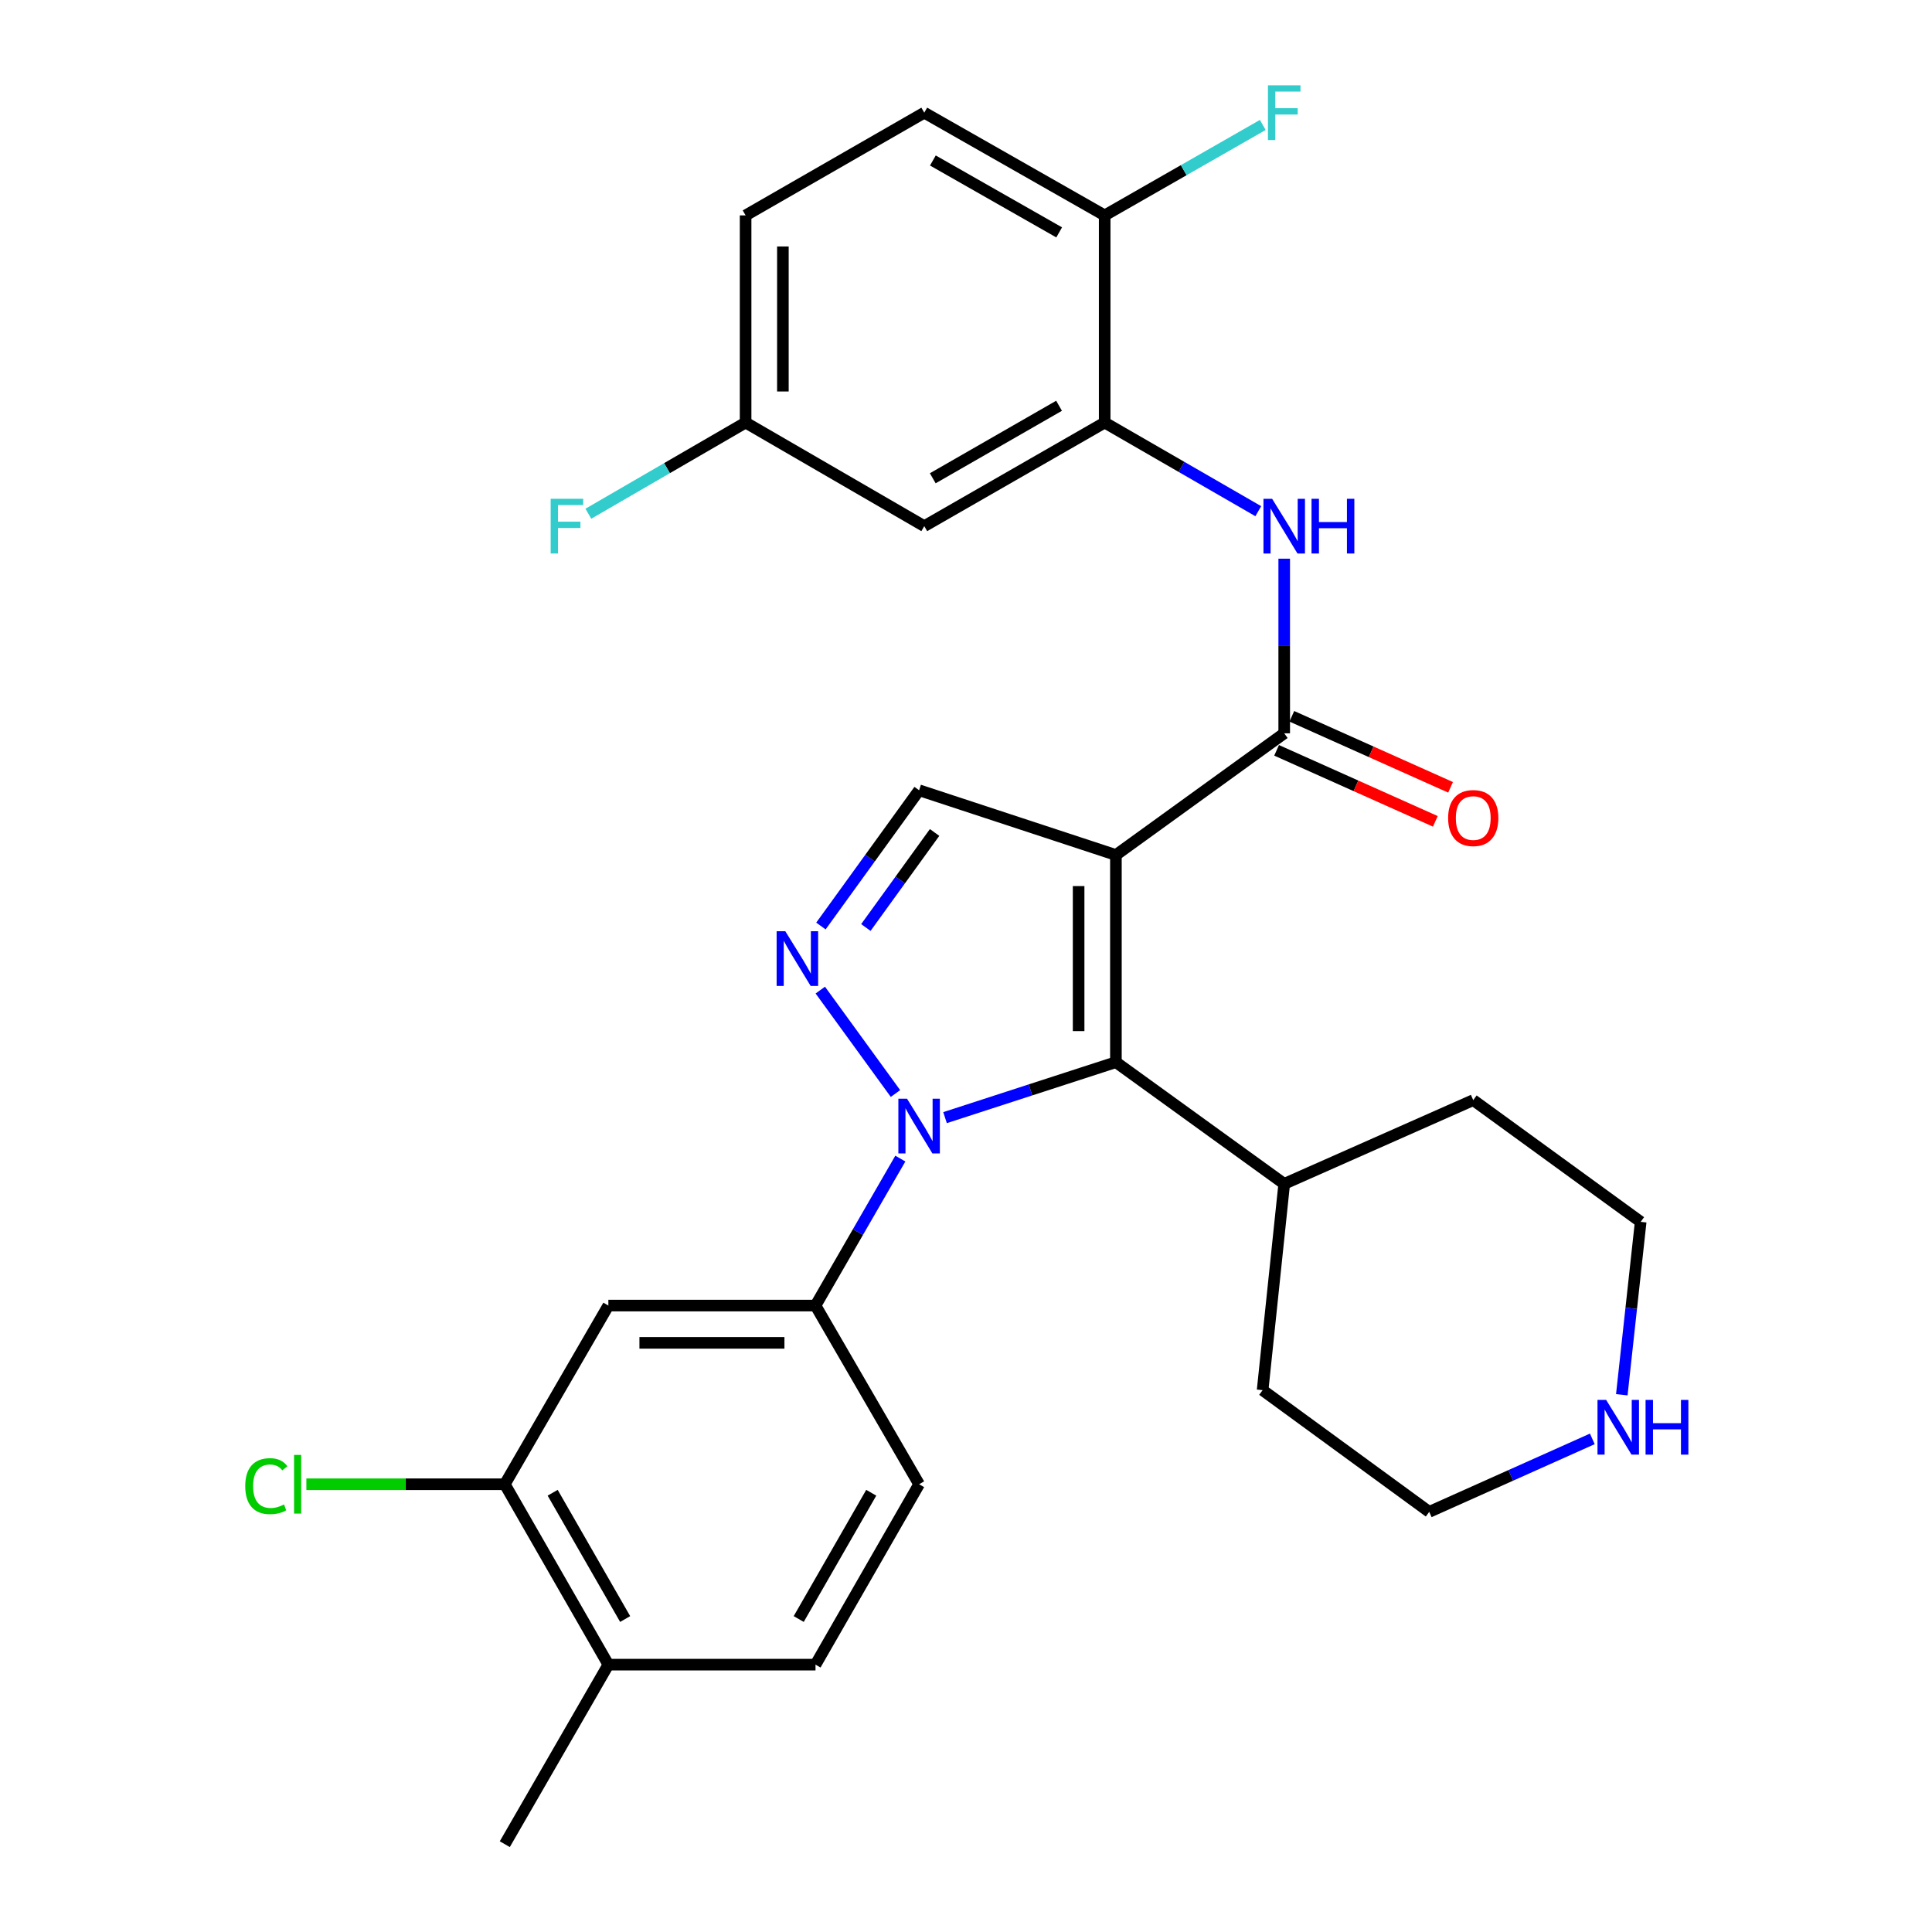 <?xml version='1.0' encoding='iso-8859-1'?>
<svg version='1.1' baseProfile='full'
              xmlns='http://www.w3.org/2000/svg'
                      xmlns:rdkit='http://www.rdkit.org/xml'
                      xmlns:xlink='http://www.w3.org/1999/xlink'
                  xml:space='preserve'
width='1000px' height='1000px' viewBox='0 0 1000 1000'>
<!-- END OF HEADER -->
<rect style='opacity:1.0;fill:#FFFFFF;stroke:none' width='1000' height='1000' x='0' y='0'> </rect>
<path class='bond-1' d='M 577.591,442.55 L 577.591,549.78' style='fill:none;fill-rule:evenodd;stroke:#000000;stroke-width:6px;stroke-linecap:butt;stroke-linejoin:miter;stroke-opacity:1' />
<path class='bond-1' d='M 558.293,458.634 L 558.293,533.695' style='fill:none;fill-rule:evenodd;stroke:#000000;stroke-width:6px;stroke-linecap:butt;stroke-linejoin:miter;stroke-opacity:1' />
<path class='bond-3' d='M 577.591,442.55 L 664.708,379.564' style='fill:none;fill-rule:evenodd;stroke:#000000;stroke-width:6px;stroke-linecap:butt;stroke-linejoin:miter;stroke-opacity:1' />
<path class='bond-4' d='M 577.591,442.55 L 475.732,409.036' style='fill:none;fill-rule:evenodd;stroke:#000000;stroke-width:6px;stroke-linecap:butt;stroke-linejoin:miter;stroke-opacity:1' />
<path class='bond-0' d='M 489.149,578.487 L 533.37,564.133' style='fill:none;fill-rule:evenodd;stroke:#0000FF;stroke-width:6px;stroke-linecap:butt;stroke-linejoin:miter;stroke-opacity:1' />
<path class='bond-0' d='M 533.37,564.133 L 577.591,549.78' style='fill:none;fill-rule:evenodd;stroke:#000000;stroke-width:6px;stroke-linecap:butt;stroke-linejoin:miter;stroke-opacity:1' />
<path class='bond-5' d='M 466.012,599.685 L 444.059,637.722' style='fill:none;fill-rule:evenodd;stroke:#0000FF;stroke-width:6px;stroke-linecap:butt;stroke-linejoin:miter;stroke-opacity:1' />
<path class='bond-5' d='M 444.059,637.722 L 422.106,675.76' style='fill:none;fill-rule:evenodd;stroke:#000000;stroke-width:6px;stroke-linecap:butt;stroke-linejoin:miter;stroke-opacity:1' />
<path class='bond-29' d='M 463.493,566.003 L 424.586,512.473' style='fill:none;fill-rule:evenodd;stroke:#0000FF;stroke-width:6px;stroke-linecap:butt;stroke-linejoin:miter;stroke-opacity:1' />
<path class='bond-13' d='M 577.591,549.78 L 664.708,612.765' style='fill:none;fill-rule:evenodd;stroke:#000000;stroke-width:6px;stroke-linecap:butt;stroke-linejoin:miter;stroke-opacity:1' />
<path class='bond-2' d='M 424.91,479.306 L 450.321,444.171' style='fill:none;fill-rule:evenodd;stroke:#0000FF;stroke-width:6px;stroke-linecap:butt;stroke-linejoin:miter;stroke-opacity:1' />
<path class='bond-2' d='M 450.321,444.171 L 475.732,409.036' style='fill:none;fill-rule:evenodd;stroke:#000000;stroke-width:6px;stroke-linecap:butt;stroke-linejoin:miter;stroke-opacity:1' />
<path class='bond-2' d='M 448.17,480.074 L 465.958,455.48' style='fill:none;fill-rule:evenodd;stroke:#0000FF;stroke-width:6px;stroke-linecap:butt;stroke-linejoin:miter;stroke-opacity:1' />
<path class='bond-2' d='M 465.958,455.48 L 483.745,430.886' style='fill:none;fill-rule:evenodd;stroke:#000000;stroke-width:6px;stroke-linecap:butt;stroke-linejoin:miter;stroke-opacity:1' />
<path class='bond-6' d='M 664.708,379.564 L 664.708,334.37' style='fill:none;fill-rule:evenodd;stroke:#000000;stroke-width:6px;stroke-linecap:butt;stroke-linejoin:miter;stroke-opacity:1' />
<path class='bond-6' d='M 664.708,334.37 L 664.708,289.175' style='fill:none;fill-rule:evenodd;stroke:#0000FF;stroke-width:6px;stroke-linecap:butt;stroke-linejoin:miter;stroke-opacity:1' />
<path class='bond-12' d='M 660.768,388.372 L 701.847,406.751' style='fill:none;fill-rule:evenodd;stroke:#000000;stroke-width:6px;stroke-linecap:butt;stroke-linejoin:miter;stroke-opacity:1' />
<path class='bond-12' d='M 701.847,406.751 L 742.927,425.13' style='fill:none;fill-rule:evenodd;stroke:#FF0000;stroke-width:6px;stroke-linecap:butt;stroke-linejoin:miter;stroke-opacity:1' />
<path class='bond-12' d='M 668.649,370.757 L 709.728,389.136' style='fill:none;fill-rule:evenodd;stroke:#000000;stroke-width:6px;stroke-linecap:butt;stroke-linejoin:miter;stroke-opacity:1' />
<path class='bond-12' d='M 709.728,389.136 L 750.808,407.515' style='fill:none;fill-rule:evenodd;stroke:#FF0000;stroke-width:6px;stroke-linecap:butt;stroke-linejoin:miter;stroke-opacity:1' />
<path class='bond-8' d='M 422.106,675.76 L 314.887,675.76' style='fill:none;fill-rule:evenodd;stroke:#000000;stroke-width:6px;stroke-linecap:butt;stroke-linejoin:miter;stroke-opacity:1' />
<path class='bond-8' d='M 406.023,695.058 L 330.97,695.058' style='fill:none;fill-rule:evenodd;stroke:#000000;stroke-width:6px;stroke-linecap:butt;stroke-linejoin:miter;stroke-opacity:1' />
<path class='bond-15' d='M 422.106,675.76 L 475.732,768.249' style='fill:none;fill-rule:evenodd;stroke:#000000;stroke-width:6px;stroke-linecap:butt;stroke-linejoin:miter;stroke-opacity:1' />
<path class='bond-7' d='M 651.286,264.591 L 611.533,241.655' style='fill:none;fill-rule:evenodd;stroke:#0000FF;stroke-width:6px;stroke-linecap:butt;stroke-linejoin:miter;stroke-opacity:1' />
<path class='bond-7' d='M 611.533,241.655 L 571.78,218.719' style='fill:none;fill-rule:evenodd;stroke:#000000;stroke-width:6px;stroke-linecap:butt;stroke-linejoin:miter;stroke-opacity:1' />
<path class='bond-10' d='M 571.78,218.719 L 478.401,272.334' style='fill:none;fill-rule:evenodd;stroke:#000000;stroke-width:6px;stroke-linecap:butt;stroke-linejoin:miter;stroke-opacity:1' />
<path class='bond-10' d='M 548.164,210.027 L 482.799,247.557' style='fill:none;fill-rule:evenodd;stroke:#000000;stroke-width:6px;stroke-linecap:butt;stroke-linejoin:miter;stroke-opacity:1' />
<path class='bond-11' d='M 571.78,218.719 L 571.78,111.489' style='fill:none;fill-rule:evenodd;stroke:#000000;stroke-width:6px;stroke-linecap:butt;stroke-linejoin:miter;stroke-opacity:1' />
<path class='bond-9' d='M 314.887,675.76 L 261.283,768.249' style='fill:none;fill-rule:evenodd;stroke:#000000;stroke-width:6px;stroke-linecap:butt;stroke-linejoin:miter;stroke-opacity:1' />
<path class='bond-20' d='M 261.283,768.249 L 209.928,768.249' style='fill:none;fill-rule:evenodd;stroke:#000000;stroke-width:6px;stroke-linecap:butt;stroke-linejoin:miter;stroke-opacity:1' />
<path class='bond-20' d='M 209.928,768.249 L 158.573,768.249' style='fill:none;fill-rule:evenodd;stroke:#00CC00;stroke-width:6px;stroke-linecap:butt;stroke-linejoin:miter;stroke-opacity:1' />
<path class='bond-32' d='M 261.283,768.249 L 314.887,861.617' style='fill:none;fill-rule:evenodd;stroke:#000000;stroke-width:6px;stroke-linecap:butt;stroke-linejoin:miter;stroke-opacity:1' />
<path class='bond-32' d='M 286.059,772.646 L 323.582,838.004' style='fill:none;fill-rule:evenodd;stroke:#000000;stroke-width:6px;stroke-linecap:butt;stroke-linejoin:miter;stroke-opacity:1' />
<path class='bond-19' d='M 478.401,272.334 L 385.923,218.719' style='fill:none;fill-rule:evenodd;stroke:#000000;stroke-width:6px;stroke-linecap:butt;stroke-linejoin:miter;stroke-opacity:1' />
<path class='bond-18' d='M 571.78,111.489 L 478.401,58.325' style='fill:none;fill-rule:evenodd;stroke:#000000;stroke-width:6px;stroke-linecap:butt;stroke-linejoin:miter;stroke-opacity:1' />
<path class='bond-18' d='M 548.225,120.285 L 482.86,83.069' style='fill:none;fill-rule:evenodd;stroke:#000000;stroke-width:6px;stroke-linecap:butt;stroke-linejoin:miter;stroke-opacity:1' />
<path class='bond-21' d='M 571.78,111.489 L 612.696,88.081' style='fill:none;fill-rule:evenodd;stroke:#000000;stroke-width:6px;stroke-linecap:butt;stroke-linejoin:miter;stroke-opacity:1' />
<path class='bond-21' d='M 612.696,88.081 L 653.612,64.673' style='fill:none;fill-rule:evenodd;stroke:#33CCCC;stroke-width:6px;stroke-linecap:butt;stroke-linejoin:miter;stroke-opacity:1' />
<path class='bond-27' d='M 664.708,612.765 L 653.527,719.544' style='fill:none;fill-rule:evenodd;stroke:#000000;stroke-width:6px;stroke-linecap:butt;stroke-linejoin:miter;stroke-opacity:1' />
<path class='bond-28' d='M 664.708,612.765 L 762.547,569.42' style='fill:none;fill-rule:evenodd;stroke:#000000;stroke-width:6px;stroke-linecap:butt;stroke-linejoin:miter;stroke-opacity:1' />
<path class='bond-14' d='M 839.442,721.922 L 844.328,677.174' style='fill:none;fill-rule:evenodd;stroke:#0000FF;stroke-width:6px;stroke-linecap:butt;stroke-linejoin:miter;stroke-opacity:1' />
<path class='bond-14' d='M 844.328,677.174 L 849.214,632.427' style='fill:none;fill-rule:evenodd;stroke:#000000;stroke-width:6px;stroke-linecap:butt;stroke-linejoin:miter;stroke-opacity:1' />
<path class='bond-30' d='M 824.184,744.762 L 781.975,763.651' style='fill:none;fill-rule:evenodd;stroke:#0000FF;stroke-width:6px;stroke-linecap:butt;stroke-linejoin:miter;stroke-opacity:1' />
<path class='bond-30' d='M 781.975,763.651 L 739.765,782.54' style='fill:none;fill-rule:evenodd;stroke:#000000;stroke-width:6px;stroke-linecap:butt;stroke-linejoin:miter;stroke-opacity:1' />
<path class='bond-17' d='M 475.732,768.249 L 422.106,861.617' style='fill:none;fill-rule:evenodd;stroke:#000000;stroke-width:6px;stroke-linecap:butt;stroke-linejoin:miter;stroke-opacity:1' />
<path class='bond-17' d='M 450.954,772.643 L 413.416,838.001' style='fill:none;fill-rule:evenodd;stroke:#000000;stroke-width:6px;stroke-linecap:butt;stroke-linejoin:miter;stroke-opacity:1' />
<path class='bond-16' d='M 314.887,861.617 L 422.106,861.617' style='fill:none;fill-rule:evenodd;stroke:#000000;stroke-width:6px;stroke-linecap:butt;stroke-linejoin:miter;stroke-opacity:1' />
<path class='bond-26' d='M 314.887,861.617 L 261.283,954.545' style='fill:none;fill-rule:evenodd;stroke:#000000;stroke-width:6px;stroke-linecap:butt;stroke-linejoin:miter;stroke-opacity:1' />
<path class='bond-22' d='M 478.401,58.325 L 385.923,111.489' style='fill:none;fill-rule:evenodd;stroke:#000000;stroke-width:6px;stroke-linecap:butt;stroke-linejoin:miter;stroke-opacity:1' />
<path class='bond-23' d='M 385.923,218.719 L 345.23,242.312' style='fill:none;fill-rule:evenodd;stroke:#000000;stroke-width:6px;stroke-linecap:butt;stroke-linejoin:miter;stroke-opacity:1' />
<path class='bond-23' d='M 345.23,242.312 L 304.538,265.904' style='fill:none;fill-rule:evenodd;stroke:#33CCCC;stroke-width:6px;stroke-linecap:butt;stroke-linejoin:miter;stroke-opacity:1' />
<path class='bond-31' d='M 385.923,218.719 L 385.923,111.489' style='fill:none;fill-rule:evenodd;stroke:#000000;stroke-width:6px;stroke-linecap:butt;stroke-linejoin:miter;stroke-opacity:1' />
<path class='bond-31' d='M 405.221,202.635 L 405.221,127.574' style='fill:none;fill-rule:evenodd;stroke:#000000;stroke-width:6px;stroke-linecap:butt;stroke-linejoin:miter;stroke-opacity:1' />
<path class='bond-24' d='M 849.214,632.427 L 762.547,569.42' style='fill:none;fill-rule:evenodd;stroke:#000000;stroke-width:6px;stroke-linecap:butt;stroke-linejoin:miter;stroke-opacity:1' />
<path class='bond-25' d='M 739.765,782.54 L 653.527,719.544' style='fill:none;fill-rule:evenodd;stroke:#000000;stroke-width:6px;stroke-linecap:butt;stroke-linejoin:miter;stroke-opacity:1' />
<path  class='atom-1' d='M 469.472 568.683
L 478.752 583.683
Q 479.672 585.163, 481.152 587.843
Q 482.632 590.523, 482.712 590.683
L 482.712 568.683
L 486.472 568.683
L 486.472 597.003
L 482.592 597.003
L 472.632 580.603
Q 471.472 578.683, 470.232 576.483
Q 469.032 574.283, 468.672 573.603
L 468.672 597.003
L 464.992 597.003
L 464.992 568.683
L 469.472 568.683
' fill='#0000FF'/>
<path  class='atom-3' d='M 406.465 481.994
L 415.745 496.994
Q 416.665 498.474, 418.145 501.154
Q 419.625 503.834, 419.705 503.994
L 419.705 481.994
L 423.465 481.994
L 423.465 510.314
L 419.585 510.314
L 409.625 493.914
Q 408.465 491.994, 407.225 489.794
Q 406.025 487.594, 405.665 486.914
L 405.665 510.314
L 401.985 510.314
L 401.985 481.994
L 406.465 481.994
' fill='#0000FF'/>
<path  class='atom-7' d='M 658.448 258.174
L 667.728 273.174
Q 668.648 274.654, 670.128 277.334
Q 671.608 280.014, 671.688 280.174
L 671.688 258.174
L 675.448 258.174
L 675.448 286.494
L 671.568 286.494
L 661.608 270.094
Q 660.448 268.174, 659.208 265.974
Q 658.008 263.774, 657.648 263.094
L 657.648 286.494
L 653.968 286.494
L 653.968 258.174
L 658.448 258.174
' fill='#0000FF'/>
<path  class='atom-7' d='M 678.848 258.174
L 682.688 258.174
L 682.688 270.214
L 697.168 270.214
L 697.168 258.174
L 701.008 258.174
L 701.008 286.494
L 697.168 286.494
L 697.168 273.414
L 682.688 273.414
L 682.688 286.494
L 678.848 286.494
L 678.848 258.174
' fill='#0000FF'/>
<path  class='atom-13' d='M 749.547 423.418
Q 749.547 416.618, 752.907 412.818
Q 756.267 409.018, 762.547 409.018
Q 768.827 409.018, 772.187 412.818
Q 775.547 416.618, 775.547 423.418
Q 775.547 430.298, 772.147 434.218
Q 768.747 438.098, 762.547 438.098
Q 756.307 438.098, 752.907 434.218
Q 749.547 430.338, 749.547 423.418
M 762.547 434.898
Q 766.867 434.898, 769.187 432.018
Q 771.547 429.098, 771.547 423.418
Q 771.547 417.858, 769.187 415.058
Q 766.867 412.218, 762.547 412.218
Q 758.227 412.218, 755.867 415.018
Q 753.547 417.818, 753.547 423.418
Q 753.547 429.138, 755.867 432.018
Q 758.227 434.898, 762.547 434.898
' fill='#FF0000'/>
<path  class='atom-15' d='M 831.344 724.596
L 840.624 739.596
Q 841.544 741.076, 843.024 743.756
Q 844.504 746.436, 844.584 746.596
L 844.584 724.596
L 848.344 724.596
L 848.344 752.916
L 844.464 752.916
L 834.504 736.516
Q 833.344 734.596, 832.104 732.396
Q 830.904 730.196, 830.544 729.516
L 830.544 752.916
L 826.864 752.916
L 826.864 724.596
L 831.344 724.596
' fill='#0000FF'/>
<path  class='atom-15' d='M 851.744 724.596
L 855.584 724.596
L 855.584 736.636
L 870.064 736.636
L 870.064 724.596
L 873.904 724.596
L 873.904 752.916
L 870.064 752.916
L 870.064 739.836
L 855.584 739.836
L 855.584 752.916
L 851.744 752.916
L 851.744 724.596
' fill='#0000FF'/>
<path  class='atom-21' d='M 126.933 769.229
Q 126.933 762.189, 130.213 758.509
Q 133.533 754.789, 139.813 754.789
Q 145.653 754.789, 148.773 758.909
L 146.133 761.069
Q 143.853 758.069, 139.813 758.069
Q 135.533 758.069, 133.253 760.949
Q 131.013 763.789, 131.013 769.229
Q 131.013 774.829, 133.333 777.709
Q 135.693 780.589, 140.253 780.589
Q 143.373 780.589, 147.013 778.709
L 148.133 781.709
Q 146.653 782.669, 144.413 783.229
Q 142.173 783.789, 139.693 783.789
Q 133.533 783.789, 130.213 780.029
Q 126.933 776.269, 126.933 769.229
' fill='#00CC00'/>
<path  class='atom-21' d='M 152.213 753.069
L 155.893 753.069
L 155.893 783.429
L 152.213 783.429
L 152.213 753.069
' fill='#00CC00'/>
<path  class='atom-22' d='M 656.288 44.165
L 673.128 44.165
L 673.128 47.405
L 660.088 47.405
L 660.088 56.005
L 671.688 56.005
L 671.688 59.285
L 660.088 59.285
L 660.088 72.485
L 656.288 72.485
L 656.288 44.165
' fill='#33CCCC'/>
<path  class='atom-24' d='M 285.025 258.174
L 301.865 258.174
L 301.865 261.414
L 288.825 261.414
L 288.825 270.014
L 300.425 270.014
L 300.425 273.294
L 288.825 273.294
L 288.825 286.494
L 285.025 286.494
L 285.025 258.174
' fill='#33CCCC'/>
</svg>
